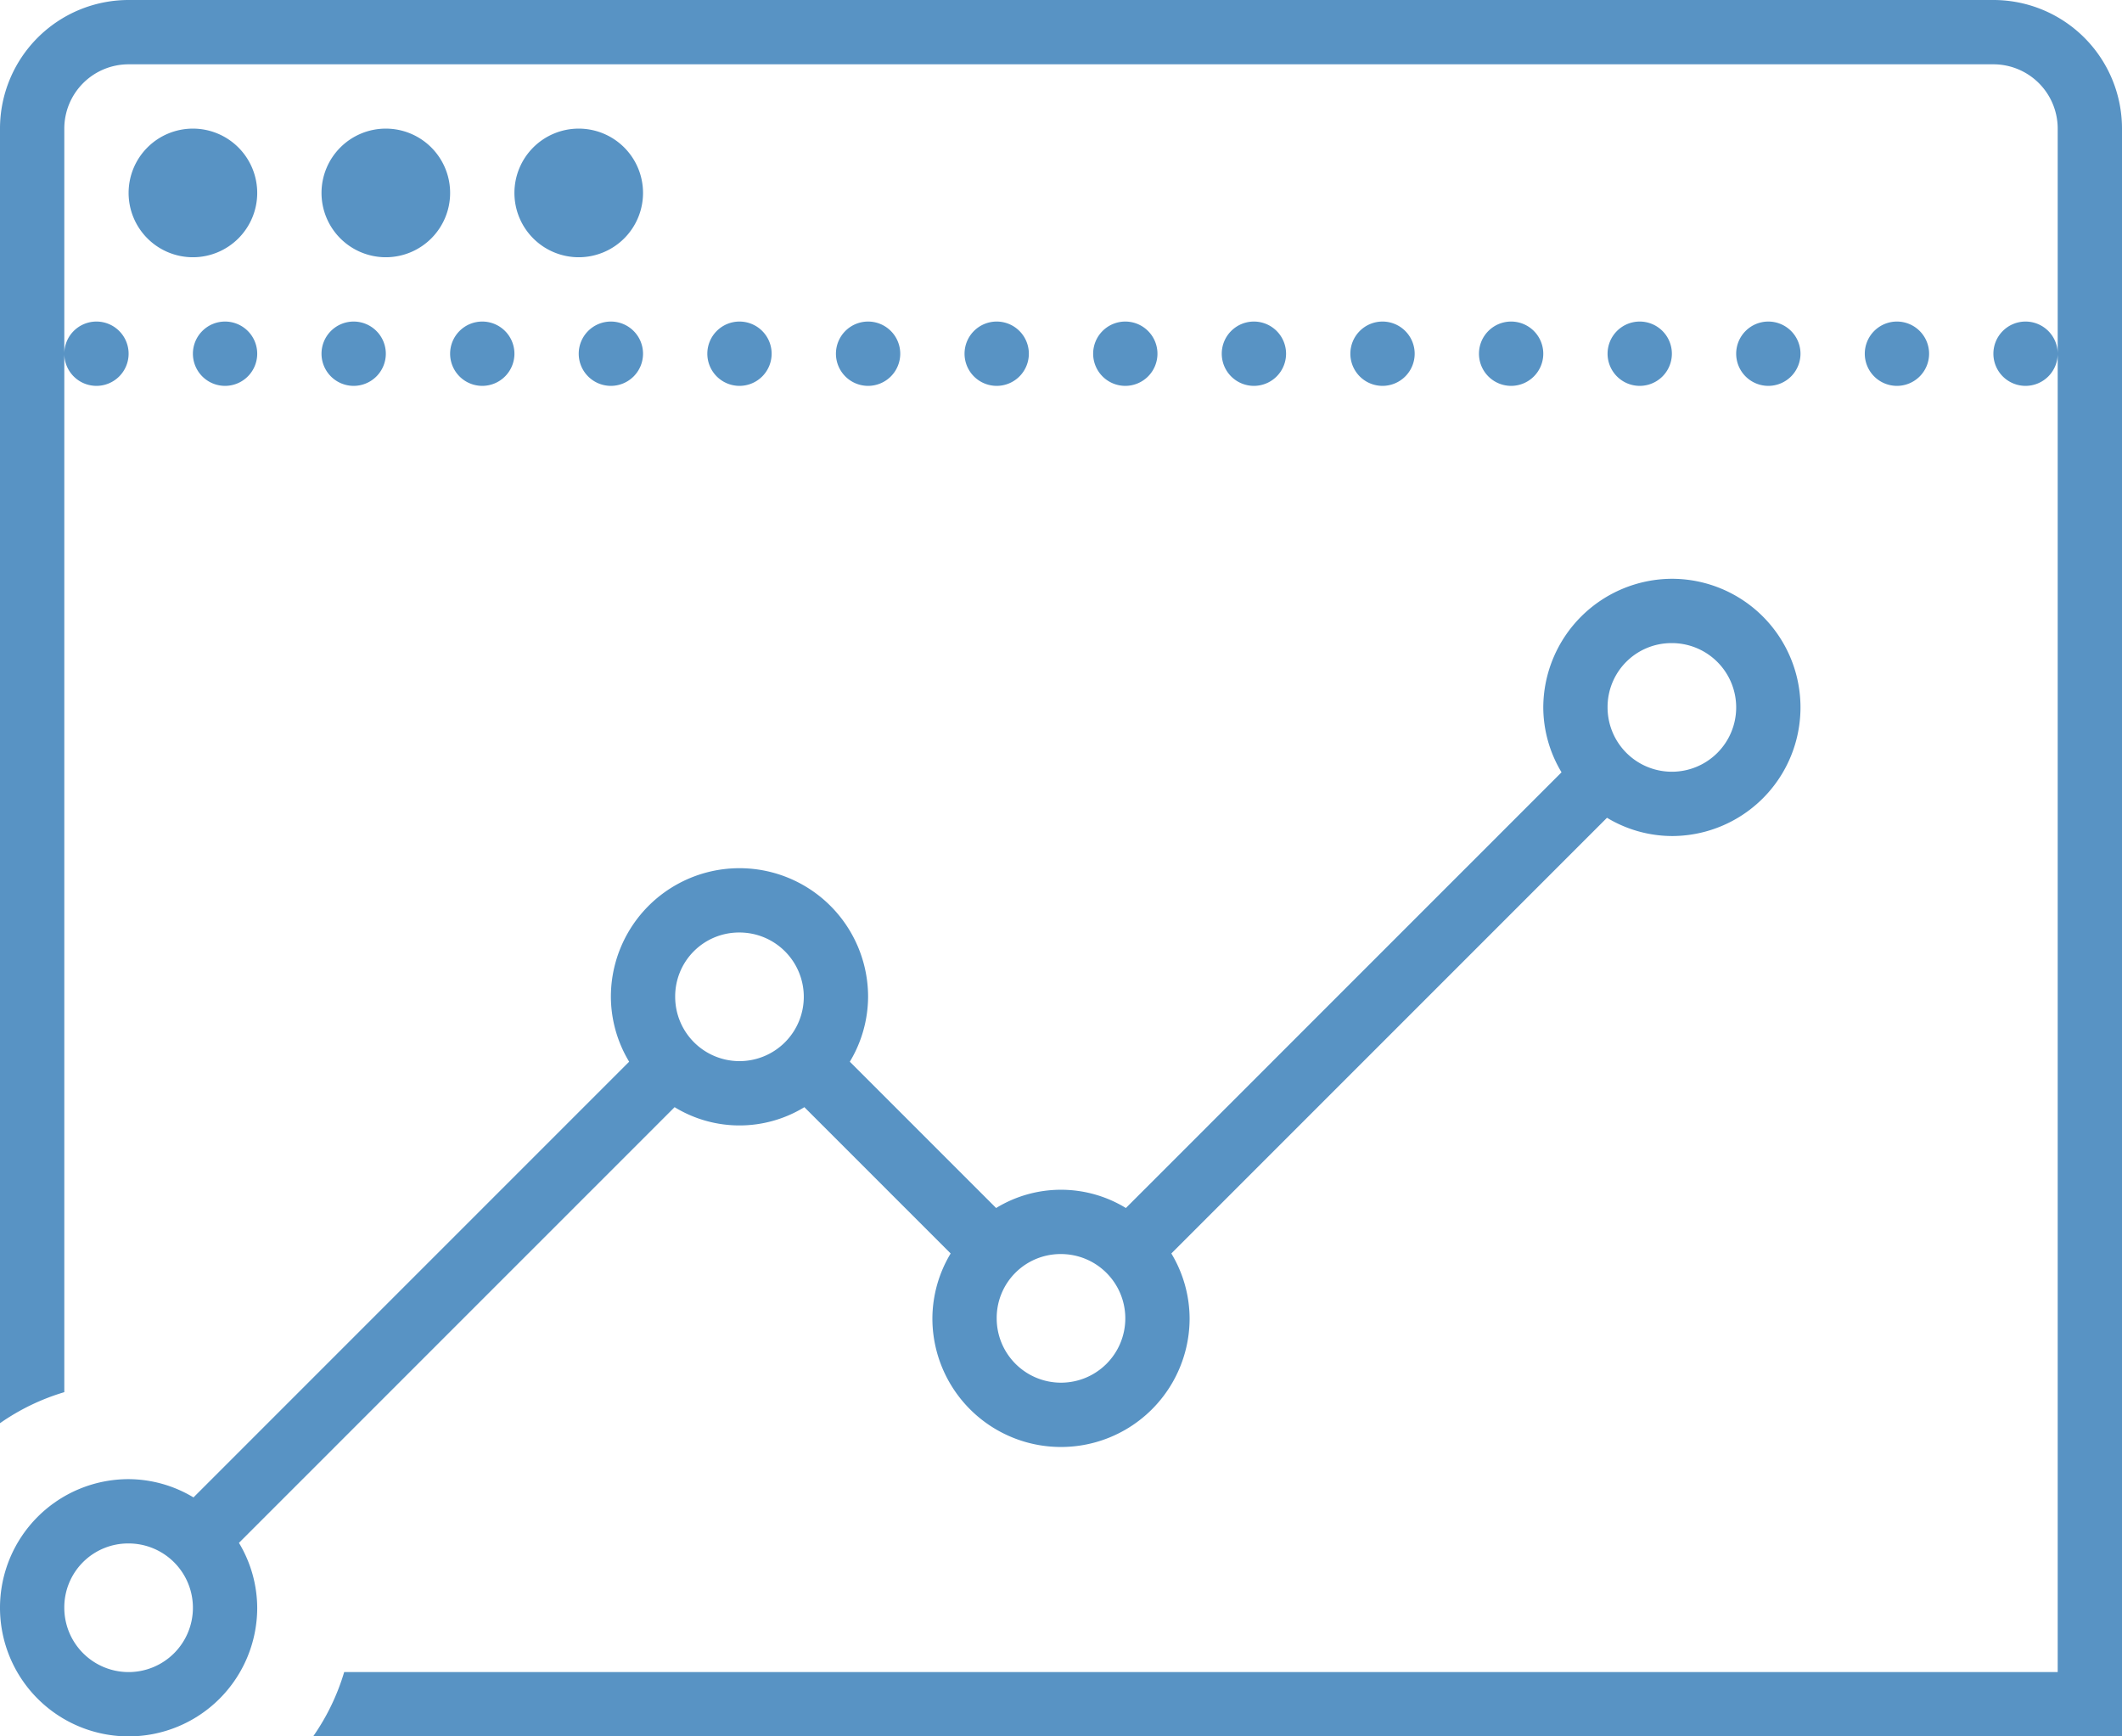 <?xml version="1.0" encoding="UTF-8"?>
<svg xmlns="http://www.w3.org/2000/svg" width="66" height="54" viewBox="0 0 66 54">
  <path id="Path_168" data-name="Path 168" d="M744,3375.038a2,2,0,1,1-2,2,1.986,1.986,0,0,1,2-2m29-9a2,2,0,1,1-2,2,1.986,1.986,0,0,1,2-2m-10-10a2,2,0,1,1-2,2,1.986,1.986,0,0,1,2-2m29-9a2,2,0,1,1-2,2,1.986,1.986,0,0,1,2-2m0-2a4.016,4.016,0,0,0-4,4,3.943,3.943,0,0,0,.568,2.018l-13.55,13.55a3.87,3.87,0,0,0-4.036,0l-4.55-4.55a3.943,3.943,0,0,0,.568-2.018,4,4,0,0,0-8,0,3.943,3.943,0,0,0,.568,2.018l-13.55,13.55a3.945,3.945,0,0,0-2.018-.568,4,4,0,1,0,4,4,3.943,3.943,0,0,0-.568-2.018l13.55-13.55a3.868,3.868,0,0,0,4.036,0l4.55,4.55a3.943,3.943,0,0,0-.568,2.018,4,4,0,0,0,8,0,3.943,3.943,0,0,0-.568-2.018l13.55-13.55a3.943,3.943,0,0,0,2.018.568,4,4,0,0,0,0-8m7-8a1,1,0,1,0,1,1,1,1,0,0,0-1-1m-4,0a1,1,0,1,0,1,1,1,1,0,0,0-1-1m-4,0a1,1,0,1,0,1,1,1,1,0,0,0-1-1m-4,0a1,1,0,1,0,1,1,1,1,0,0,0-1-1m-4,0a1,1,0,1,0,1,1,1,1,0,0,0-1-1m-4,0a1,1,0,1,0,1,1,1,1,0,0,0-1-1m-4,0a1,1,0,1,0,1,1,1,1,0,0,0-1-1m-4,0a1,1,0,1,0,1,1,1,1,0,0,0-1-1m-4,0a1,1,0,1,0,1,1,1,1,0,0,0-1-1m-4,0a1,1,0,1,0,1,1,1,1,0,0,0-1-1m-4,0a1,1,0,1,0,1,1,1,1,0,0,0-1-1m-4,0a1,1,0,1,0,1,1,1,1,0,0,0-1-1m-4,0a1,1,0,1,0,1,1,1,1,0,0,0-1-1m-4,0a1,1,0,1,0,1,1,1,1,0,0,0-1-1m11-6a2,2,0,1,0,2,2,2,2,0,0,0-2-2m-6,0a2,2,0,1,0,2,2,2,2,0,0,0-2-2m-6,0a2,2,0,1,0,2,2,2,2,0,0,0-2-2m-4,7a1,1,0,1,0,1-1,1,1,0,0,0-1,1m62,0a1,1,0,1,0-1,1,1,1,0,0,0,1-1m-60-11a4,4,0,0,0-4,4v40.26a6.946,6.946,0,0,1,2-.965v-39.295a2,2,0,0,1,2-2h58a2,2,0,0,1,2,2v48H750.705a6.949,6.949,0,0,1-.965,2H806v-50a4,4,0,0,0-4-4Z" transform="translate(-740 -3327.038)" fill="#5893c4"></path>
</svg>

